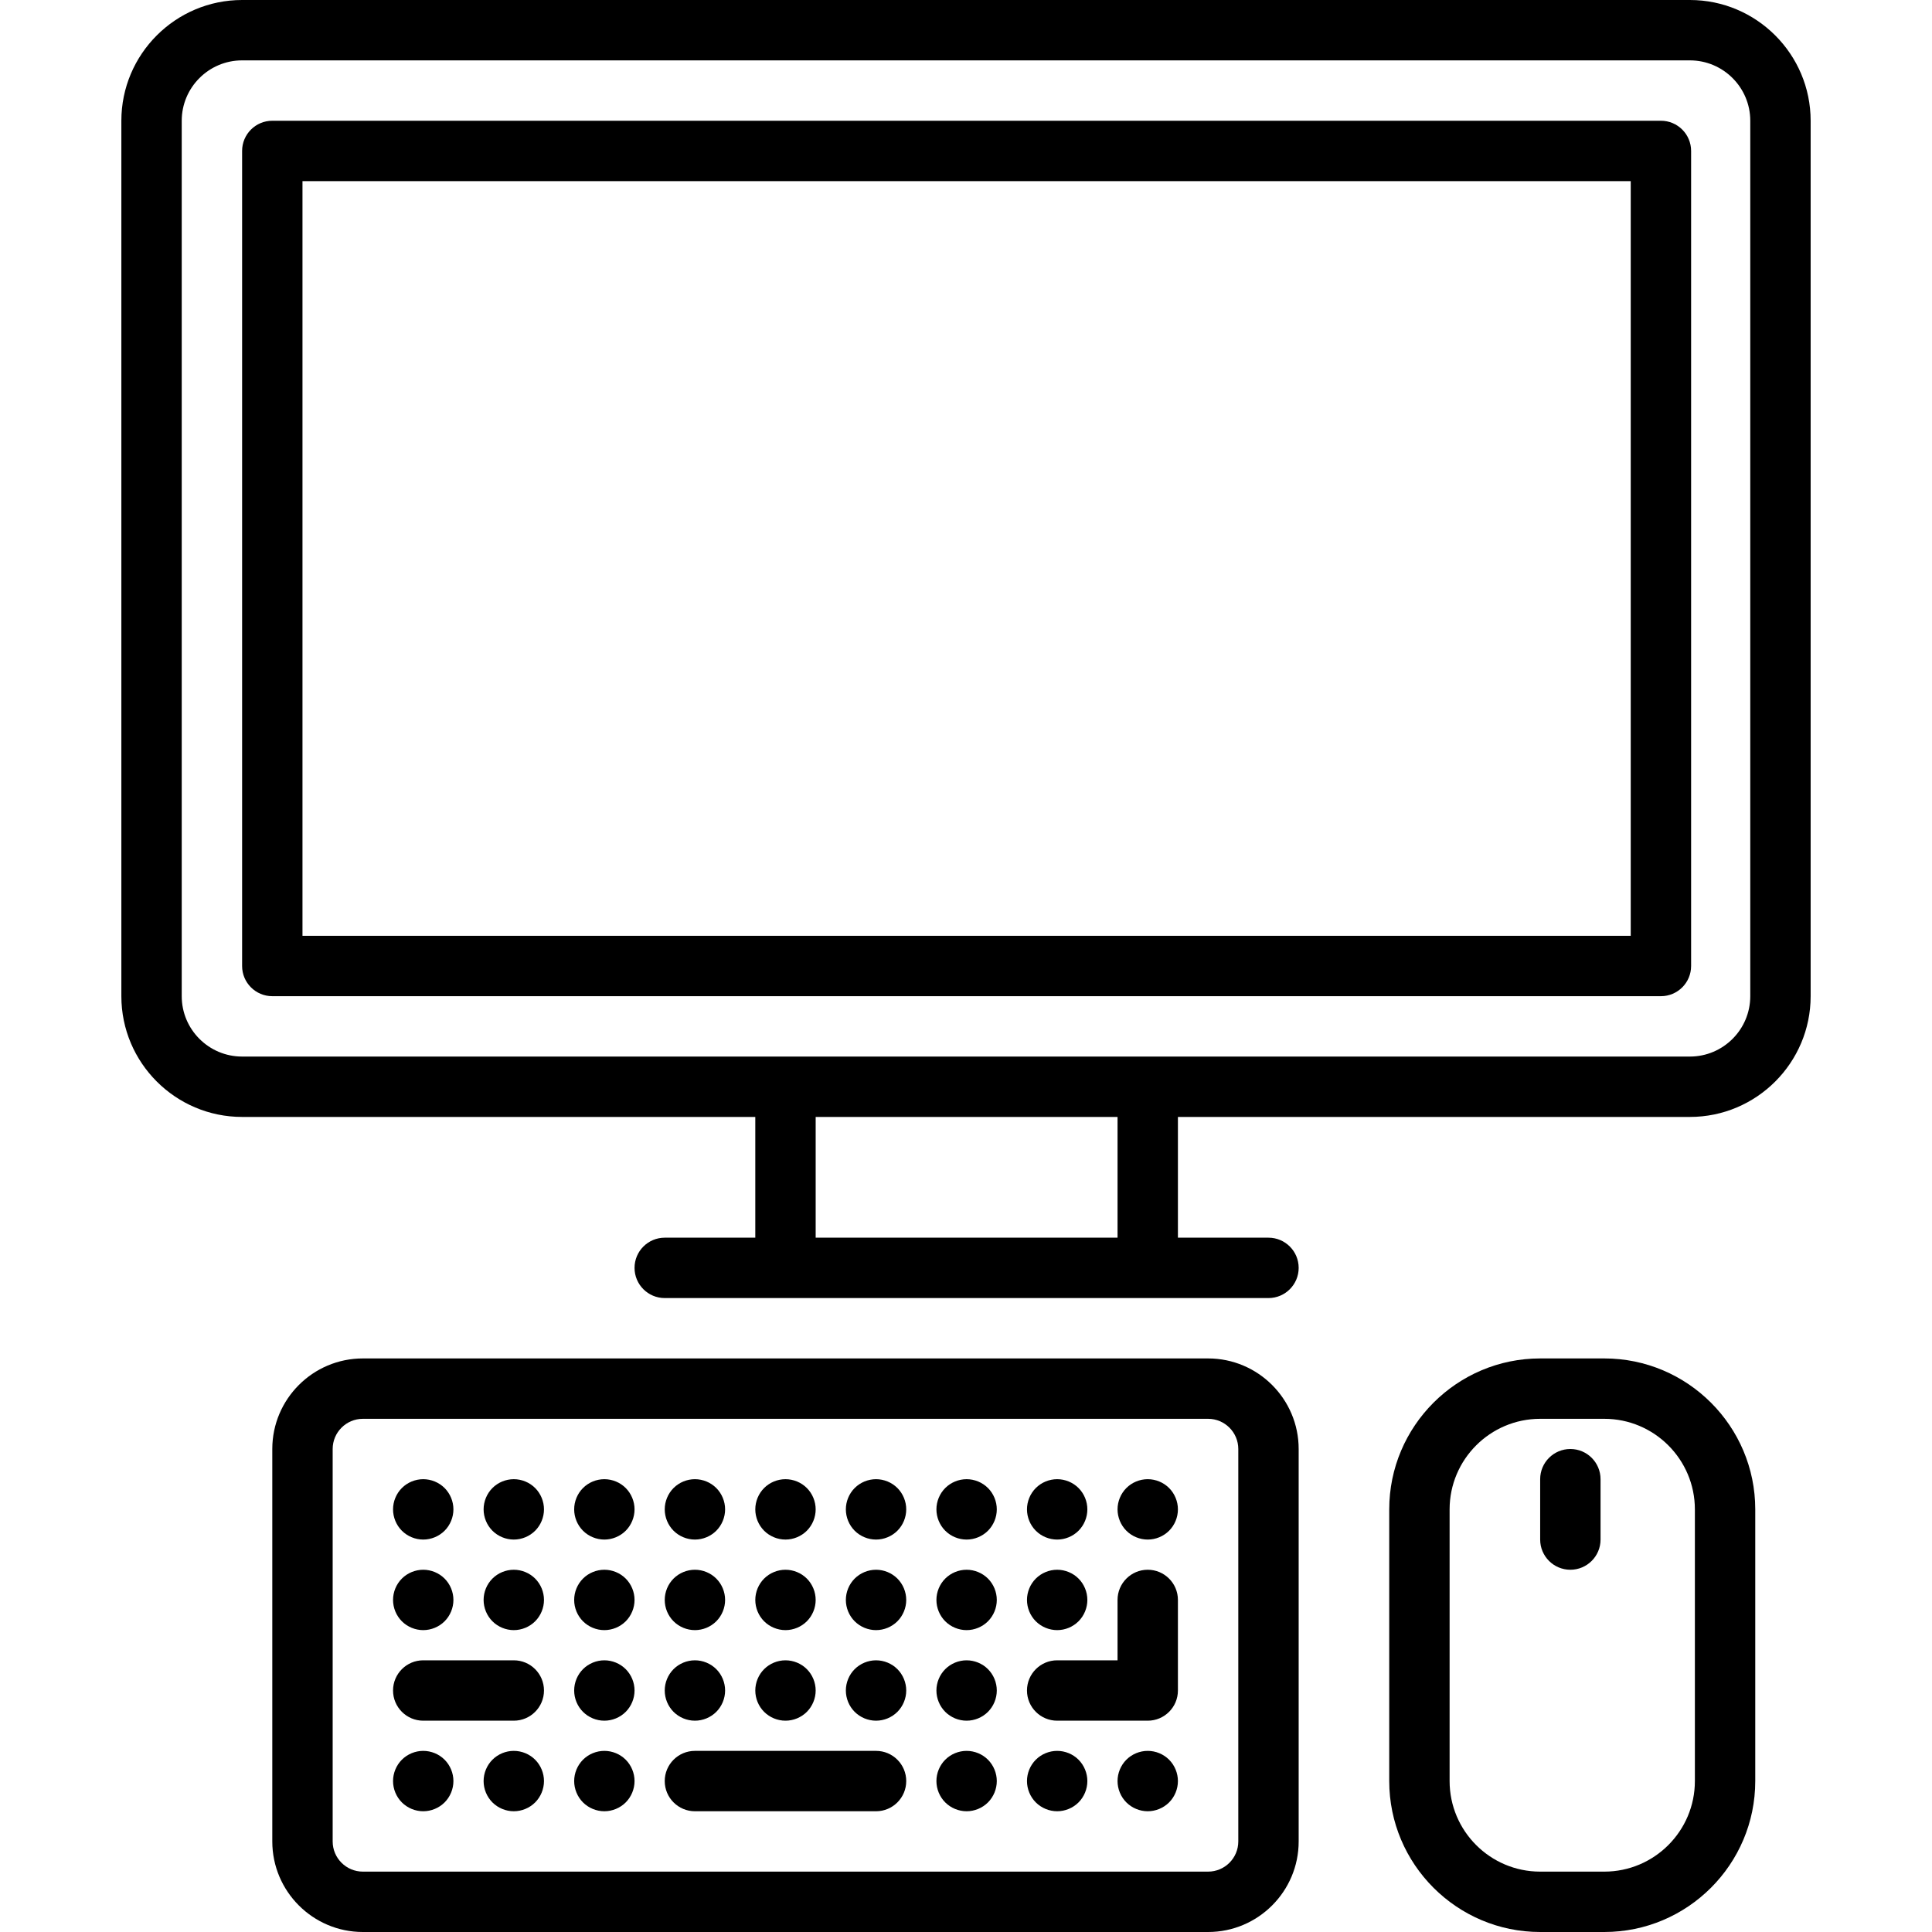 <?xml version="1.0" encoding="iso-8859-1"?>
<!-- Generator: Adobe Illustrator 17.1.0, SVG Export Plug-In . SVG Version: 6.00 Build 0)  -->
<!DOCTYPE svg PUBLIC "-//W3C//DTD SVG 1.1//EN" "http://www.w3.org/Graphics/SVG/1.1/DTD/svg11.dtd">
<svg version="1.1" id="Capa_1" xmlns="http://www.w3.org/2000/svg" xmlns:xlink="http://www.w3.org/1999/xlink" x="0px" y="0px"
	 viewBox="0 0 512 512" style="enable-background:new 0 0 512 512;" xml:space="preserve">
<g>
	<path d="M447.839,0H64.161c-17.645,0-32,14.355-32,32v232c0,17.645,14.355,32,32,32h136v32h-24c-4.418,0-8,3.582-8,8s3.582,8,8,8
		h160c4.418,0,8-3.582,8-8s-3.582-8-8-8h-24v-32h135.679c17.645,0,32-14.355,32-32V32C479.839,14.355,465.484,0,447.839,0z
		 M296.161,328h-80v-32h80V328z M463.839,264c0,8.822-7.178,16-16,16H64.161c-8.822,0-16-7.178-16-16V32c0-8.822,7.178-16,16-16
		h383.679c8.822,0,16,7.178,16,16V264z"/>
	<path d="M440.161,32h-368c-4.418,0-8,3.582-8,8v216c0,4.418,3.582,8,8,8h368c4.418,0,8-3.582,8-8V40
		C448.161,35.582,444.579,32,440.161,32z M432.161,248h-352V48h352V248z"/>
	<path d="M320.161,360h-224c-13.233,0-24,10.767-24,24v104c0,13.233,10.767,24,24,24h224c13.233,0,24-10.767,24-24V384
		C344.161,370.767,333.394,360,320.161,360z M328.161,488c0,4.411-3.589,8-8,8h-224c-4.411,0-8-3.589-8-8V384c0-4.411,3.589-8,8-8
		h224c4.411,0,8,3.589,8,8V488z"/>
	<path d="M136.161,440h-24c-4.418,0-8,3.582-8,8s3.582,8,8,8h24c4.418,0,8-3.582,8-8S140.579,440,136.161,440z"/>
	<path d="M304.161,416c-4.418,0-8,3.582-8,8v16h-16c-4.418,0-8,3.582-8,8s3.582,8,8,8h24c4.418,0,8-3.582,8-8v-24
		C312.161,419.582,308.579,416,304.161,416z"/>
	<path d="M232.161,464h-48c-4.418,0-8,3.582-8,8s3.582,8,8,8h48c4.418,0,8-3.582,8-8S236.579,464,232.161,464z"/>
	<path d="M112.161,408c2.1,0,4.17-0.85,5.66-2.34c1.49-1.49,2.34-3.56,2.34-5.66c0-2.11-0.85-4.17-2.34-5.66
		c-1.49-1.49-3.56-2.34-5.66-2.34c-2.11,0-4.17,0.85-5.66,2.34c-1.49,1.49-2.34,3.55-2.34,5.66c0,2.1,0.85,4.17,2.34,5.66
		C107.991,407.15,110.051,408,112.161,408z"/>
	<path d="M112.161,432c2.1,0,4.17-0.85,5.66-2.34c1.49-1.49,2.34-3.55,2.34-5.66c0-2.11-0.85-4.17-2.34-5.66
		c-1.49-1.49-3.55-2.34-5.66-2.34s-4.17,0.85-5.66,2.34c-1.49,1.49-2.34,3.55-2.34,5.66c0,2.11,0.85,4.17,2.34,5.66
		C107.991,431.15,110.051,432,112.161,432z"/>
	<path d="M112.161,464c-2.11,0-4.17,0.85-5.66,2.34c-1.49,1.49-2.34,3.55-2.34,5.66c0,2.11,0.85,4.17,2.34,5.66
		c1.49,1.49,3.55,2.34,5.66,2.34c2.1,0,4.17-0.85,5.66-2.34c1.49-1.49,2.34-3.55,2.34-5.66c0-2.11-0.85-4.17-2.34-5.66
		C116.331,464.85,114.271,464,112.161,464z"/>
	<path d="M136.161,464c-2.11,0-4.17,0.85-5.66,2.34c-1.49,1.49-2.34,3.55-2.34,5.66c0,2.11,0.85,4.17,2.34,5.66
		c1.49,1.49,3.56,2.34,5.66,2.34s4.17-0.85,5.66-2.34c1.49-1.49,2.34-3.56,2.34-5.66s-0.85-4.17-2.34-5.66
		C140.331,464.85,138.271,464,136.161,464z"/>
	<path d="M160.161,464c-2.11,0-4.17,0.85-5.66,2.34c-1.49,1.49-2.34,3.56-2.34,5.66s0.85,4.17,2.34,5.66
		c1.49,1.49,3.56,2.34,5.66,2.34s4.17-0.85,5.66-2.34c1.49-1.49,2.34-3.56,2.34-5.66s-0.85-4.17-2.34-5.66
		C164.331,464.85,162.271,464,160.161,464z"/>
	<path d="M160.161,440c-2.1,0-4.17,0.85-5.66,2.34c-1.49,1.49-2.34,3.55-2.34,5.66c0,2.11,0.85,4.17,2.34,5.66
		c1.49,1.49,3.55,2.34,5.66,2.34s4.17-0.85,5.66-2.34c1.49-1.49,2.34-3.56,2.34-5.66c0-2.11-0.85-4.17-2.34-5.66
		C164.331,440.85,162.261,440,160.161,440z"/>
	<path d="M184.161,456c2.11,0,4.17-0.85,5.66-2.34c1.49-1.49,2.34-3.55,2.34-5.66c0-2.11-0.85-4.17-2.34-5.66
		c-1.49-1.49-3.56-2.34-5.66-2.34c-2.11,0-4.17,0.85-5.66,2.34c-1.49,1.49-2.34,3.55-2.34,5.66c0,2.1,0.85,4.17,2.34,5.66
		C179.991,455.15,182.051,456,184.161,456z"/>
	<path d="M184.161,432c2.1,0,4.17-0.85,5.66-2.34c1.49-1.49,2.34-3.55,2.34-5.66c0-2.11-0.85-4.17-2.34-5.66
		c-1.49-1.49-3.55-2.34-5.66-2.34s-4.17,0.85-5.66,2.34c-1.49,1.49-2.34,3.55-2.34,5.66c0,2.11,0.85,4.17,2.34,5.66
		C179.991,431.15,182.051,432,184.161,432z"/>
	<path d="M160.161,416c-2.11,0-4.17,0.85-5.66,2.34c-1.49,1.49-2.34,3.55-2.34,5.66c0,2.11,0.85,4.17,2.34,5.66
		c1.49,1.49,3.55,2.34,5.66,2.34c2.1,0,4.17-0.85,5.66-2.34c1.49-1.49,2.34-3.56,2.34-5.66c0-2.11-0.85-4.17-2.34-5.66
		C164.331,416.85,162.271,416,160.161,416z"/>
	<path d="M160.161,392c-2.11,0-4.17,0.85-5.66,2.34c-1.49,1.49-2.34,3.55-2.34,5.66c0,2.1,0.85,4.17,2.34,5.66
		c1.49,1.49,3.55,2.34,5.66,2.34s4.17-0.85,5.66-2.34c1.49-1.49,2.34-3.56,2.34-5.66s-0.85-4.17-2.34-5.66
		C164.331,392.85,162.271,392,160.161,392z"/>
	<path d="M136.161,392c-2.11,0-4.17,0.85-5.66,2.34c-1.49,1.49-2.34,3.56-2.34,5.66s0.85,4.17,2.34,5.66
		c1.49,1.49,3.55,2.34,5.66,2.34s4.17-0.85,5.66-2.34c1.49-1.49,2.34-3.56,2.34-5.66c0-2.11-0.85-4.17-2.34-5.66
		C140.331,392.85,138.271,392,136.161,392z"/>
	<path d="M184.161,408c2.11,0,4.17-0.85,5.66-2.34c1.49-1.49,2.34-3.56,2.34-5.66s-0.85-4.17-2.34-5.66
		c-1.49-1.49-3.55-2.34-5.66-2.34s-4.17,0.85-5.66,2.34c-1.49,1.49-2.34,3.56-2.34,5.66s0.85,4.17,2.34,5.66
		C179.991,407.15,182.051,408,184.161,408z"/>
	<path d="M208.161,456c2.11,0,4.17-0.85,5.66-2.34c1.49-1.49,2.34-3.56,2.34-5.66c0-2.11-0.85-4.17-2.34-5.66
		c-1.49-1.49-3.55-2.34-5.66-2.34s-4.17,0.85-5.66,2.34c-1.49,1.49-2.34,3.55-2.34,5.66c0,2.11,0.85,4.17,2.34,5.66
		C203.991,455.15,206.051,456,208.161,456z"/>
	<path d="M208.161,432c2.1,0,4.17-0.85,5.66-2.34c1.49-1.49,2.34-3.55,2.34-5.66c0-2.11-0.85-4.17-2.34-5.66
		c-1.49-1.49-3.55-2.34-5.66-2.34s-4.17,0.85-5.66,2.34c-1.49,1.49-2.34,3.55-2.34,5.66c0,2.11,0.85,4.17,2.34,5.66
		C203.991,431.15,206.061,432,208.161,432z"/>
	<path d="M208.161,408c2.11,0,4.17-0.85,5.66-2.34c1.49-1.49,2.34-3.56,2.34-5.66s-0.85-4.17-2.34-5.66
		c-1.49-1.49-3.55-2.34-5.66-2.34s-4.17,0.85-5.66,2.34c-1.49,1.49-2.34,3.55-2.34,5.66c0,2.1,0.85,4.17,2.34,5.66
		C203.991,407.15,206.051,408,208.161,408z"/>
	<path d="M232.161,440c-2.1,0-4.17,0.85-5.66,2.34c-1.49,1.49-2.34,3.55-2.34,5.66c0,2.11,0.85,4.17,2.34,5.66
		c1.49,1.49,3.55,2.34,5.66,2.34s4.17-0.85,5.66-2.34c1.49-1.49,2.34-3.56,2.34-5.66c0-2.11-0.85-4.17-2.34-5.66
		C236.331,440.85,234.271,440,232.161,440z"/>
	<path d="M232.161,416c-2.11,0-4.17,0.85-5.66,2.34c-1.49,1.49-2.34,3.55-2.34,5.66c0,2.11,0.85,4.17,2.34,5.66
		c1.49,1.49,3.56,2.34,5.66,2.34s4.17-0.85,5.66-2.34c1.49-1.49,2.34-3.55,2.34-5.66c0-2.11-0.85-4.17-2.34-5.66
		C236.331,416.85,234.271,416,232.161,416z"/>
	<path d="M232.161,392c-2.11,0-4.17,0.85-5.66,2.34c-1.49,1.49-2.34,3.55-2.34,5.66c0,2.1,0.85,4.17,2.34,5.66
		c1.49,1.49,3.55,2.34,5.66,2.34c2.1,0,4.17-0.85,5.66-2.34c1.49-1.49,2.34-3.56,2.34-5.66c0-2.11-0.85-4.17-2.34-5.66
		C236.331,392.85,234.261,392,232.161,392z"/>
	<path d="M256.161,440c-2.11,0-4.17,0.85-5.66,2.34c-1.49,1.49-2.34,3.55-2.34,5.66c0,2.1,0.85,4.17,2.34,5.66
		c1.49,1.49,3.55,2.34,5.66,2.34s4.17-0.85,5.66-2.34c1.49-1.49,2.34-3.56,2.34-5.66c0-2.11-0.85-4.17-2.34-5.66
		C260.331,440.85,258.261,440,256.161,440z"/>
	<path d="M256.161,464c-2.11,0-4.17,0.85-5.66,2.34c-1.49,1.49-2.34,3.55-2.34,5.66c0,2.11,0.85,4.17,2.34,5.66
		c1.49,1.49,3.56,2.34,5.66,2.34s4.17-0.85,5.66-2.34c1.49-1.49,2.34-3.56,2.34-5.66s-0.85-4.17-2.34-5.66
		C260.331,464.85,258.271,464,256.161,464z"/>
	<path d="M280.161,464c-2.11,0-4.17,0.85-5.66,2.34c-1.49,1.49-2.34,3.55-2.34,5.66c0,2.11,0.85,4.17,2.34,5.66
		c1.49,1.49,3.56,2.34,5.66,2.34s4.17-0.85,5.66-2.34c1.49-1.49,2.34-3.56,2.34-5.66s-0.85-4.17-2.34-5.66
		C284.331,464.85,282.271,464,280.161,464z"/>
	<path d="M304.161,464c-2.11,0-4.17,0.85-5.66,2.34c-1.49,1.49-2.34,3.55-2.34,5.66c0,2.11,0.85,4.17,2.34,5.66
		c1.49,1.49,3.56,2.34,5.66,2.34s4.17-0.85,5.66-2.34c1.49-1.49,2.34-3.56,2.34-5.66s-0.85-4.17-2.34-5.66
		C308.331,464.85,306.271,464,304.161,464z"/>
	<path d="M256.161,416c-2.11,0-4.17,0.85-5.66,2.34c-1.49,1.49-2.34,3.55-2.34,5.66c0,2.11,0.85,4.17,2.34,5.66
		c1.49,1.49,3.55,2.34,5.66,2.34c2.1,0,4.17-0.85,5.66-2.34c1.49-1.49,2.34-3.55,2.34-5.66c0-2.11-0.85-4.17-2.34-5.66
		C260.331,416.85,258.261,416,256.161,416z"/>
	<path d="M280.161,432c2.11,0,4.17-0.85,5.66-2.34c1.49-1.49,2.34-3.55,2.34-5.66c0-2.11-0.85-4.17-2.34-5.66
		c-1.49-1.49-3.55-2.34-5.66-2.34c-2.1,0-4.17,0.85-5.66,2.34c-1.49,1.49-2.34,3.55-2.34,5.66c0,2.11,0.85,4.17,2.34,5.66
		C275.991,431.15,278.061,432,280.161,432z"/>
	<path d="M256.161,392c-2.11,0-4.17,0.85-5.66,2.34c-1.49,1.49-2.34,3.55-2.34,5.66c0,2.1,0.85,4.17,2.34,5.66
		c1.49,1.49,3.55,2.34,5.66,2.34s4.17-0.85,5.66-2.34c1.49-1.49,2.34-3.56,2.34-5.66c0-2.11-0.85-4.17-2.34-5.66
		C260.331,392.85,258.271,392,256.161,392z"/>
	<path d="M280.161,408c2.11,0,4.17-0.85,5.66-2.34c1.49-1.49,2.34-3.55,2.34-5.66c0-2.11-0.85-4.17-2.34-5.66
		c-1.49-1.49-3.55-2.34-5.66-2.34s-4.17,0.85-5.66,2.34c-1.49,1.49-2.34,3.55-2.34,5.66c0,2.1,0.85,4.17,2.34,5.66
		C275.991,407.15,278.051,408,280.161,408z"/>
	<path d="M304.161,392c-2.11,0-4.17,0.85-5.66,2.34c-1.49,1.49-2.34,3.55-2.34,5.66c0,2.1,0.85,4.17,2.34,5.66
		c1.49,1.49,3.55,2.34,5.66,2.34s4.17-0.85,5.66-2.34c1.49-1.49,2.34-3.56,2.34-5.66s-0.85-4.17-2.34-5.66
		C308.331,392.85,306.271,392,304.161,392z"/>
	<path d="M136.161,416c-2.11,0-4.17,0.85-5.66,2.34c-1.49,1.49-2.34,3.55-2.34,5.66c0,2.11,0.85,4.17,2.34,5.66
		c1.49,1.49,3.56,2.34,5.66,2.34s4.17-0.85,5.66-2.34c1.49-1.49,2.34-3.55,2.34-5.66c0-2.11-0.85-4.17-2.34-5.66
		C140.331,416.85,138.271,416,136.161,416z"/>
	<path d="M425.161,360h-17c-22.056,0-40,17.944-40,40v72c0,22.056,17.944,40,40,40h17c22.056,0,40-17.944,40-40v-72
		C465.161,377.944,447.217,360,425.161,360z M449.161,472c0,13.234-10.766,24-24,24h-17c-13.234,0-24-10.766-24-24v-72
		c0-13.234,10.766-24,24-24h17c13.234,0,24,10.766,24,24V472z"/>
	<path d="M416.161,384c-4.418,0-8,3.582-8,8v16c0,4.418,3.582,8,8,8s8-3.582,8-8v-16C424.161,387.582,420.579,384,416.161,384z"/>
</g>
<g>
</g>
<g>
</g>
<g>
</g>
<g>
</g>
<g>
</g>
<g>
</g>
<g>
</g>
<g>
</g>
<g>
</g>
<g>
</g>
<g>
</g>
<g>
</g>
<g>
</g>
<g>
</g>
<g>
</g>
</svg>
